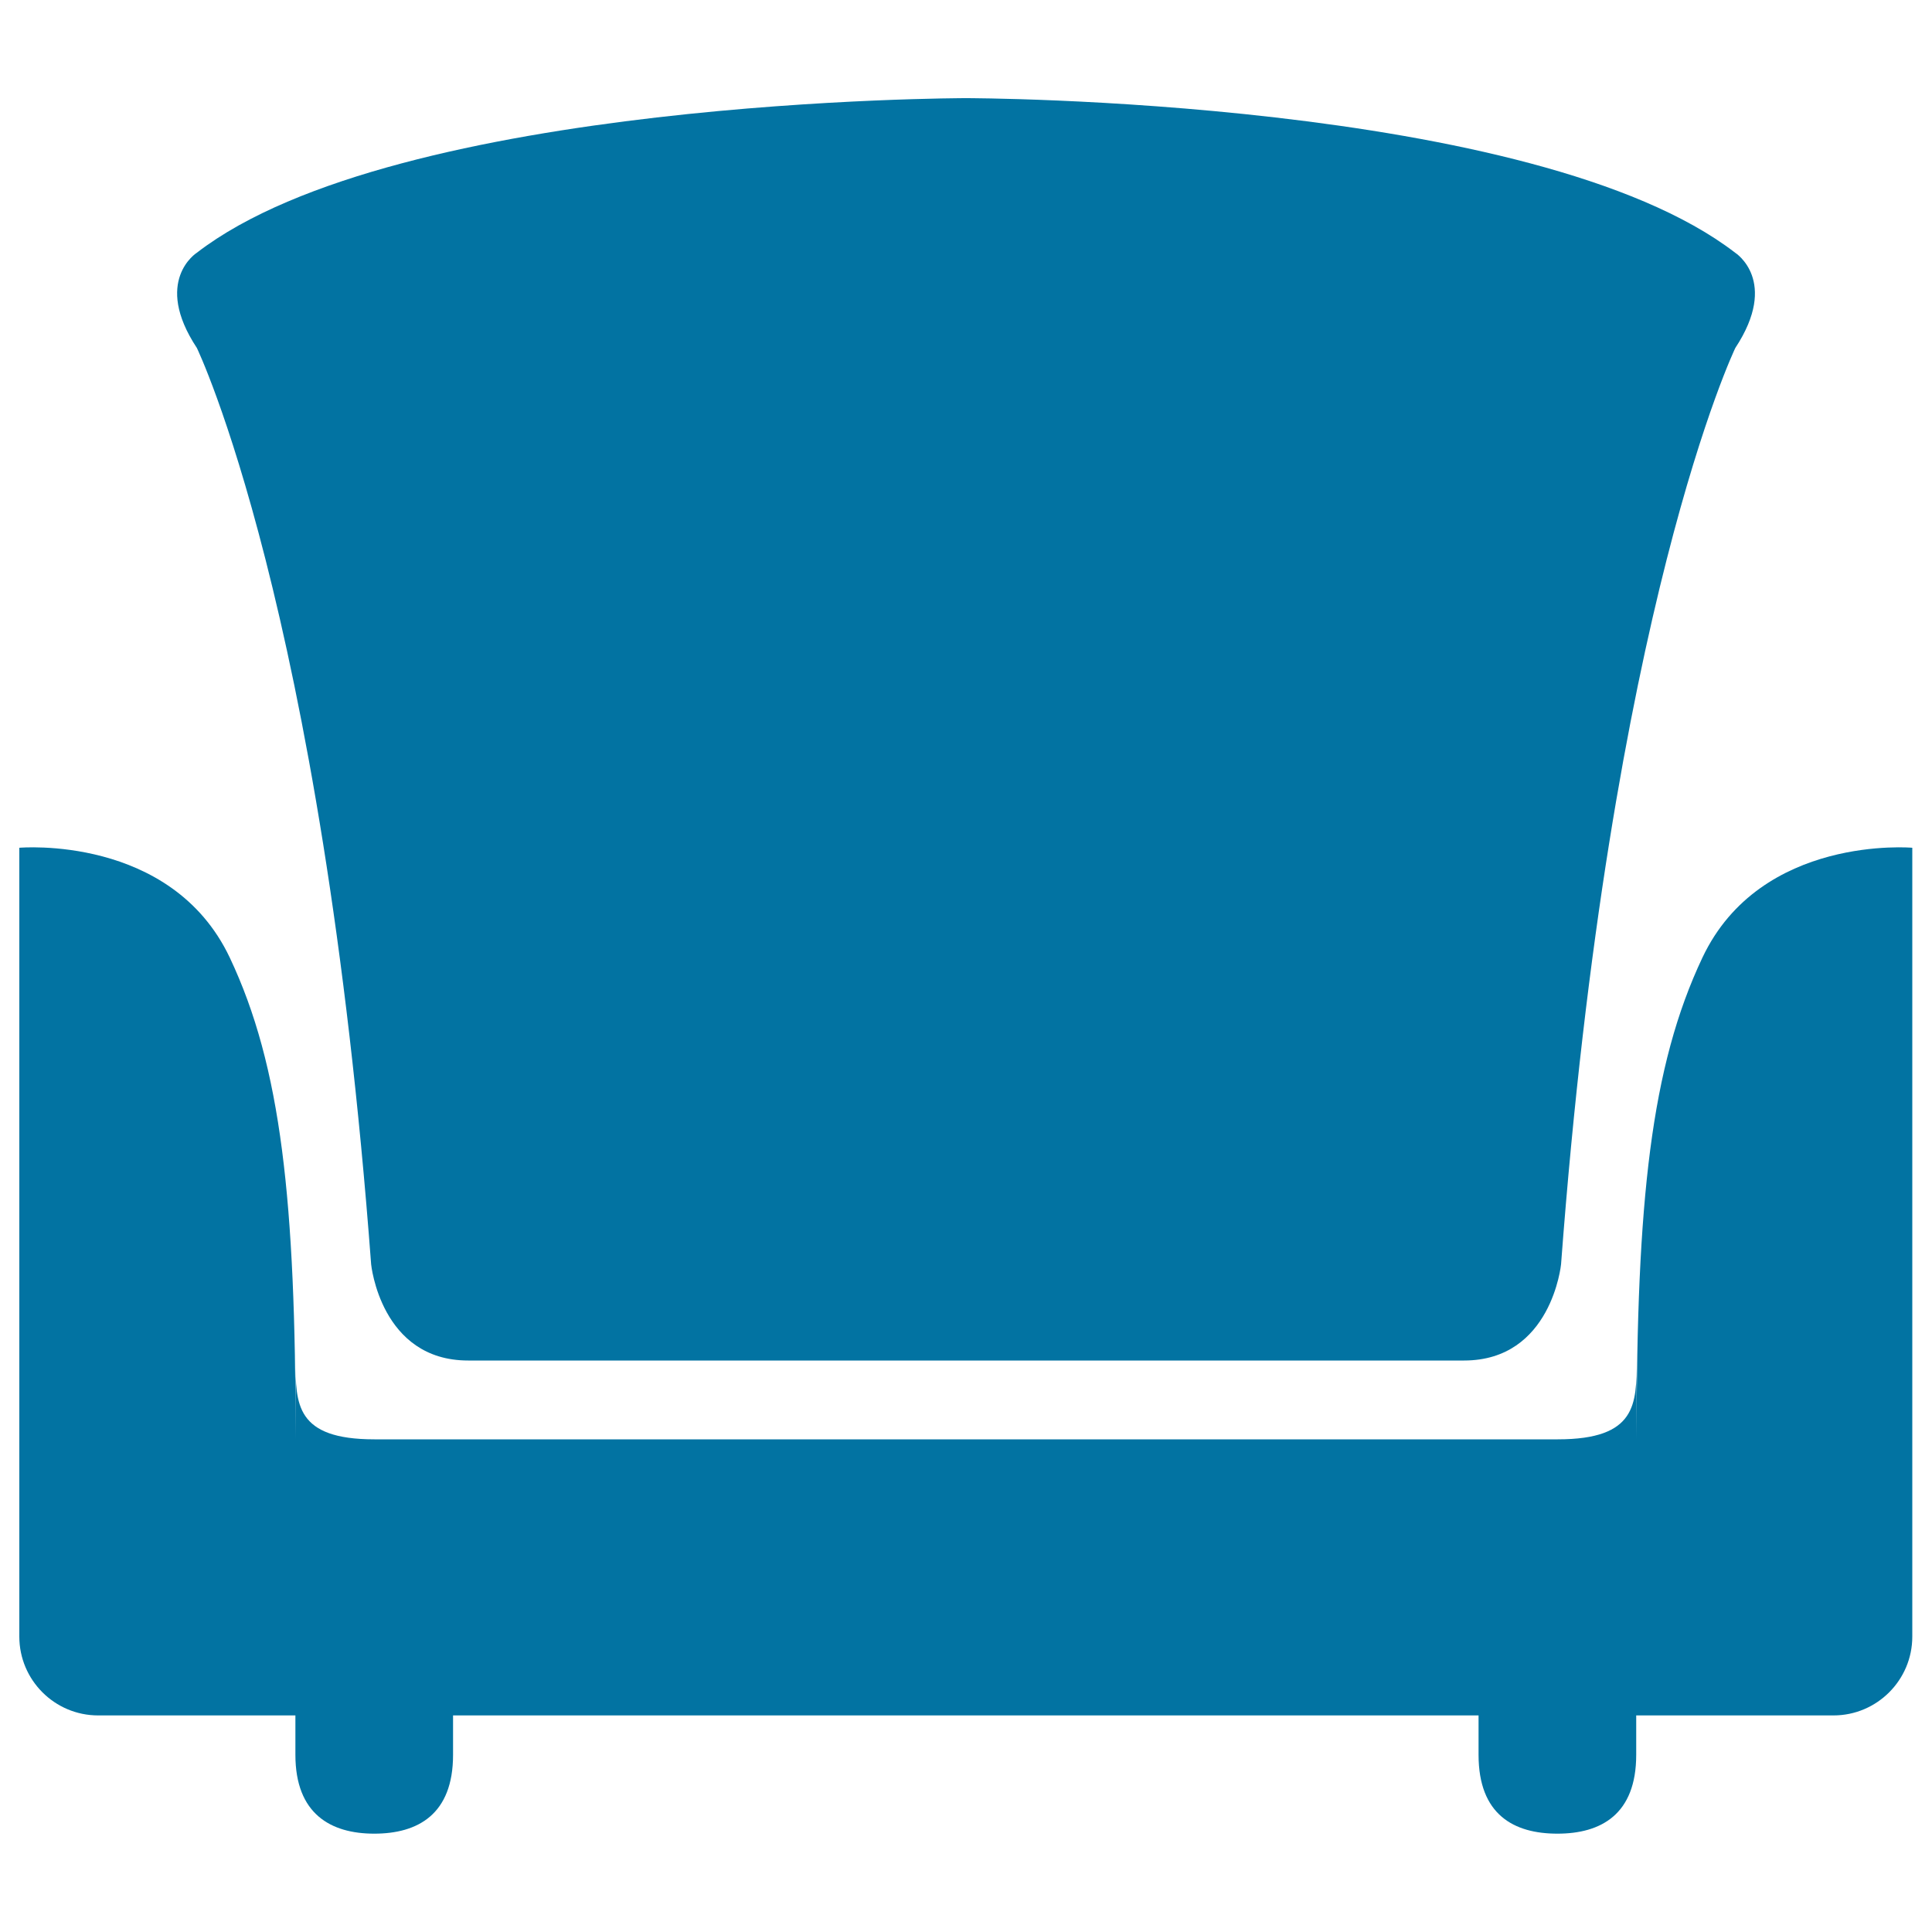 <svg xmlns="http://www.w3.org/2000/svg" viewBox="0 0 1000 1000" style="fill:#0273a2">
<title>Furnishing SVG icon</title>
<path d="M898.1,130.8c-103.8-80-398.1-80-398.1-80s-294.3,0-398.1,80c0,0-23,14.5,0,49.3c0,0,64.7,134,90.2,474.3c0,0,4.9,49.8,50.2,49.8h515.5c45.3,0,50.2-49.8,50.2-49.8c25.5-340.3,90.2-474.3,90.2-474.3C921.1,145.3,898.1,130.8,898.1,130.8z"/><path d="M881.2,495.6C854.5,552,847.1,621.8,847.1,745v-40.8c0,22.5,0,40.8-40.8,40.8H193.8c-40.8,0-40.8-18.3-40.8-40.8V745c0-123.2-7.4-193-34.1-249.4C88.6,431.8,10,438.8,10,438.8v408.3c0,22.5,18.3,40.8,40.8,40.8h102.1v20.4c0,30.6,18.3,40.8,40.8,40.8c22.5,0,40.8-9.9,40.8-40.8v-20.4h530.8v20.4c0,31,18.3,40.8,40.8,40.8c22.5,0,40.8-9.9,40.8-40.8v-20.4h102.1c22.5,0,40.8-18.3,40.8-40.8V438.8C990,438.8,911.4,431.8,881.2,495.6z"/>
</svg>